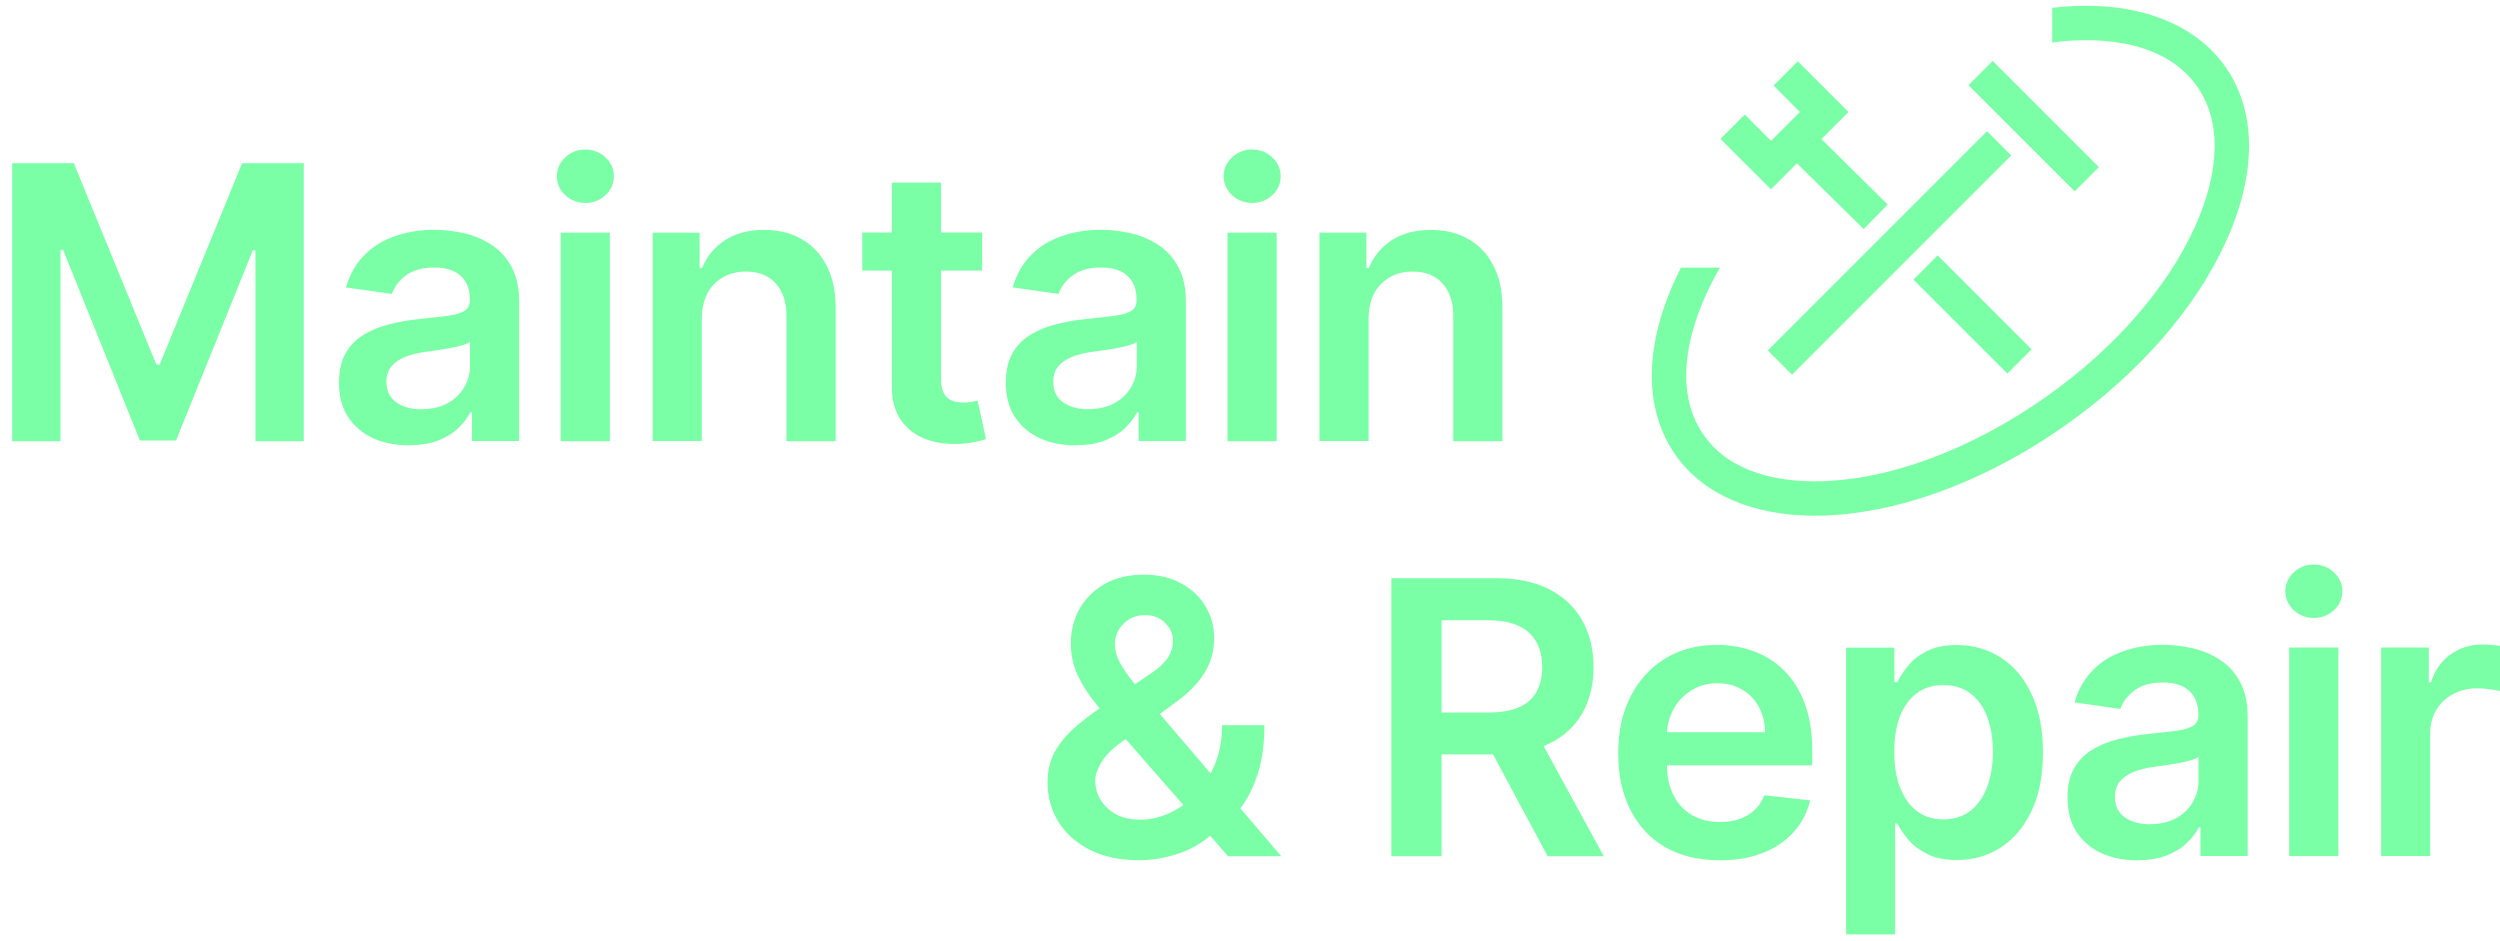 <svg width="162" height="61" viewBox="0 0 162 61" fill="none" xmlns="http://www.w3.org/2000/svg">
<g id="Logo">
<g id="Group">
<path id="Vector" d="M144.141 4.24C142.35 1.755 139.165 0.375 135.18 0.375C134.465 0.375 133.736 0.417 132.985 0.509V2.761C133.728 2.647 134.465 2.605 135.18 2.605C137.487 2.605 140.588 3.114 142.329 5.542C143.943 7.765 143.901 11.043 142.209 14.745C141.317 16.706 140.029 18.652 138.415 20.5C136.815 22.347 134.875 24.082 132.702 25.632C127.747 29.157 122.254 31.189 117.596 31.189C115.303 31.189 112.188 30.679 110.447 28.258C108.833 26.021 108.875 22.751 110.567 19.056C110.822 18.489 111.126 17.909 111.459 17.343H108.925C108.79 17.612 108.67 17.866 108.542 18.136C106.504 22.602 106.539 26.651 108.634 29.568C110.425 32.052 113.611 33.418 117.596 33.418C122.707 33.418 128.674 31.245 133.99 27.451C138.655 24.131 142.294 19.948 144.233 15.672C146.272 11.205 146.237 7.142 144.141 4.24Z" fill="#7AFFA6"/>
<path id="Vector_2" d="M128.759 8.502L114.552 22.709L116.124 24.28L130.331 10.073L128.759 8.502Z" fill="#7AFFA6"/>
<path id="Vector_3" d="M125.56 16.549L123.989 18.12L130.077 24.208L131.648 22.637L125.56 16.549Z" fill="#7AFFA6"/>
<path id="Vector_4" d="M129.128 3.949L127.556 5.521L134.437 12.401L136.008 10.83L129.128 3.949Z" fill="#7AFFA6"/>
<path id="Vector_5" d="M116.448 10.591L120.767 14.845L122.324 13.253L118.027 9.013L119.783 7.257L116.498 3.973L114.927 5.544L116.633 7.257L114.764 9.126L113.058 7.42L111.486 8.999L114.757 12.269L116.434 10.591H116.448Z" fill="#7AFFA6"/>
</g>
<path id="Vector_6" d="M0.79 10.574H4.782L10.133 23.627H10.346L15.69 10.574H19.683V28.59H16.554V16.216H16.384L11.408 28.54H9.065L4.088 16.188H3.918V28.59H0.79V10.574ZM26.492 28.859C25.636 28.859 24.864 28.703 24.178 28.398C23.498 28.087 22.96 27.627 22.557 27.025C22.16 26.424 21.969 25.673 21.969 24.788C21.969 24.024 22.111 23.394 22.394 22.898C22.677 22.403 23.059 21.999 23.548 21.702C24.036 21.405 24.581 21.178 25.19 21.023C25.806 20.867 26.443 20.746 27.101 20.683C27.894 20.598 28.538 20.527 29.026 20.463C29.522 20.392 29.876 20.286 30.102 20.145C30.329 19.996 30.449 19.77 30.449 19.465V19.416C30.449 18.75 30.251 18.241 29.862 17.88C29.465 17.518 28.906 17.334 28.163 17.334C27.384 17.334 26.761 17.504 26.308 17.844C25.855 18.184 25.551 18.587 25.395 19.047L22.422 18.623C22.656 17.802 23.045 17.115 23.583 16.563C24.121 16.004 24.779 15.586 25.565 15.317C26.344 15.034 27.207 14.892 28.149 14.892C28.8 14.892 29.451 14.97 30.095 15.119C30.74 15.268 31.327 15.522 31.865 15.876C32.396 16.223 32.828 16.697 33.146 17.292C33.472 17.887 33.642 18.637 33.642 19.536V28.575H30.584V26.721H30.478C30.287 27.096 30.011 27.45 29.664 27.776C29.317 28.101 28.878 28.356 28.354 28.561C27.83 28.752 27.221 28.852 26.514 28.852L26.492 28.859ZM27.32 26.515C27.958 26.515 28.517 26.388 28.984 26.14C29.451 25.886 29.812 25.539 30.067 25.121C30.329 24.696 30.456 24.236 30.456 23.741V22.148C30.357 22.233 30.187 22.304 29.947 22.375C29.713 22.445 29.451 22.509 29.154 22.558C28.864 22.608 28.573 22.658 28.283 22.7C27.993 22.743 27.745 22.778 27.533 22.806C27.059 22.87 26.634 22.976 26.259 23.125C25.884 23.273 25.586 23.479 25.367 23.741C25.147 23.995 25.041 24.335 25.041 24.746C25.041 25.333 25.254 25.772 25.685 26.077C26.11 26.374 26.662 26.523 27.32 26.523V26.515ZM36.332 28.582V15.076H39.517V28.59H36.332V28.582ZM37.931 13.151C37.429 13.151 36.99 12.981 36.629 12.648C36.268 12.309 36.084 11.898 36.084 11.424C36.084 10.95 36.268 10.532 36.629 10.199C36.99 9.859 37.429 9.689 37.931 9.689C38.434 9.689 38.873 9.859 39.234 10.199C39.595 10.532 39.779 10.942 39.779 11.424C39.779 11.905 39.595 12.309 39.234 12.648C38.873 12.981 38.441 13.151 37.931 13.151ZM45.477 20.661V28.575H42.292V15.076H45.336V17.37H45.492C45.803 16.612 46.299 16.011 46.978 15.565C47.665 15.119 48.514 14.899 49.519 14.899C50.454 14.899 51.268 15.098 51.954 15.501C52.655 15.898 53.193 16.478 53.575 17.235C53.965 17.993 54.156 18.913 54.149 19.989V28.59H50.963V20.477C50.963 19.571 50.73 18.87 50.263 18.361C49.803 17.851 49.158 17.596 48.337 17.596C47.778 17.596 47.282 17.717 46.851 17.965C46.426 18.205 46.086 18.552 45.838 19.012C45.598 19.472 45.477 20.024 45.477 20.676V20.661ZM63.641 15.069V17.533H55.876V15.069H63.641ZM57.794 11.834H60.98V24.519C60.98 24.944 61.044 25.277 61.171 25.503C61.305 25.723 61.482 25.878 61.695 25.963C61.914 26.048 62.155 26.084 62.417 26.084C62.615 26.084 62.799 26.07 62.962 26.041C63.132 26.013 63.259 25.985 63.351 25.963L63.889 28.455C63.719 28.512 63.479 28.575 63.16 28.646C62.849 28.717 62.466 28.759 62.013 28.767C61.213 28.788 60.498 28.668 59.861 28.406C59.224 28.137 58.715 27.719 58.339 27.16C57.971 26.593 57.787 25.893 57.794 25.05V11.841V11.834ZM69.701 28.859C68.844 28.859 68.073 28.703 67.386 28.398C66.707 28.087 66.168 27.627 65.765 27.025C65.376 26.424 65.177 25.673 65.177 24.788C65.177 24.024 65.319 23.394 65.602 22.898C65.885 22.403 66.268 21.999 66.756 21.702C67.244 21.405 67.79 21.178 68.398 21.023C69.014 20.867 69.651 20.746 70.309 20.683C71.102 20.598 71.739 20.527 72.235 20.463C72.73 20.392 73.084 20.286 73.311 20.145C73.537 19.996 73.651 19.77 73.651 19.465V19.416C73.651 18.75 73.453 18.241 73.063 17.88C72.674 17.518 72.108 17.334 71.364 17.334C70.586 17.334 69.963 17.504 69.51 17.844C69.057 18.184 68.752 18.587 68.597 19.047L65.623 18.623C65.857 17.802 66.246 17.115 66.784 16.563C67.322 16.004 67.981 15.586 68.766 15.317C69.545 15.034 70.409 14.892 71.35 14.892C72.001 14.892 72.653 14.97 73.297 15.119C73.941 15.275 74.528 15.522 75.066 15.876C75.597 16.223 76.029 16.697 76.348 17.292C76.673 17.887 76.843 18.637 76.843 19.536V28.575H73.785V26.721H73.679C73.488 27.096 73.212 27.45 72.865 27.776C72.518 28.101 72.079 28.356 71.555 28.561C71.032 28.752 70.423 28.852 69.715 28.852L69.701 28.859ZM70.529 26.515C71.166 26.515 71.725 26.388 72.192 26.14C72.66 25.886 73.021 25.539 73.275 25.121C73.53 24.696 73.665 24.236 73.665 23.741V22.148C73.566 22.233 73.396 22.304 73.155 22.375C72.922 22.445 72.66 22.509 72.362 22.558C72.072 22.608 71.782 22.658 71.492 22.7C71.201 22.743 70.954 22.778 70.741 22.806C70.267 22.87 69.842 22.976 69.467 23.125C69.092 23.273 68.795 23.479 68.575 23.741C68.356 23.995 68.25 24.335 68.25 24.746C68.25 25.333 68.462 25.772 68.894 26.077C69.319 26.374 69.871 26.523 70.529 26.523V26.515ZM79.54 28.582V15.076H82.726V28.59H79.54V28.582ZM81.14 13.151C80.637 13.151 80.198 12.981 79.838 12.648C79.476 12.309 79.292 11.898 79.292 11.424C79.292 10.95 79.476 10.532 79.838 10.199C80.198 9.859 80.637 9.689 81.14 9.689C81.642 9.689 82.081 9.859 82.442 10.199C82.803 10.532 82.987 10.942 82.987 11.424C82.987 11.905 82.803 12.309 82.442 12.648C82.081 12.981 81.65 13.151 81.14 13.151ZM88.686 20.661V28.575H85.5V15.076H88.544V17.37H88.7C89.011 16.612 89.507 16.011 90.186 15.565C90.873 15.119 91.723 14.899 92.728 14.899C93.662 14.899 94.469 15.098 95.163 15.501C95.864 15.898 96.402 16.478 96.784 17.235C97.173 17.993 97.364 18.913 97.357 19.989V28.59H94.172V20.477C94.172 19.571 93.938 18.87 93.471 18.361C93.011 17.851 92.367 17.596 91.546 17.596C90.986 17.596 90.491 17.717 90.059 17.965C89.634 18.205 89.295 18.552 89.047 19.012C88.806 19.472 88.686 20.024 88.686 20.676V20.661ZM73.821 55.743C72.589 55.743 71.534 55.524 70.642 55.078C69.757 54.632 69.071 54.031 68.597 53.273C68.122 52.508 67.882 51.652 67.882 50.696C67.882 49.974 68.03 49.337 68.32 48.778C68.618 48.219 69.028 47.702 69.552 47.228C70.083 46.754 70.692 46.279 71.385 45.812L74.578 43.639C75.045 43.334 75.399 43.009 75.64 42.669C75.888 42.329 76.008 41.933 76.008 41.473C76.008 41.084 75.845 40.722 75.512 40.376C75.187 40.029 74.748 39.859 74.174 39.859C73.792 39.859 73.453 39.951 73.162 40.135C72.872 40.312 72.653 40.545 72.483 40.829C72.327 41.119 72.242 41.423 72.242 41.742C72.242 42.138 72.348 42.535 72.568 42.938C72.794 43.342 73.077 43.759 73.431 44.198C73.792 44.63 74.167 45.09 74.571 45.578L83.023 55.482H79.576L72.553 47.44C72.03 46.831 71.527 46.23 71.039 45.635C70.557 45.041 70.161 44.425 69.849 43.788C69.545 43.143 69.389 42.443 69.389 41.692C69.389 40.843 69.588 40.085 69.977 39.413C70.373 38.74 70.918 38.21 71.619 37.82C72.327 37.431 73.155 37.24 74.111 37.24C75.066 37.24 75.873 37.431 76.553 37.806C77.233 38.181 77.756 38.677 78.124 39.3C78.493 39.923 78.677 40.602 78.677 41.331C78.677 42.181 78.464 42.945 78.046 43.618C77.622 44.283 77.034 44.892 76.284 45.437L72.645 48.106C72.044 48.537 71.619 48.976 71.357 49.422C71.102 49.861 70.968 50.236 70.968 50.548C70.968 51.022 71.088 51.454 71.329 51.843C71.57 52.233 71.909 52.544 72.341 52.778C72.78 53.004 73.297 53.117 73.877 53.117C74.521 53.117 75.158 52.976 75.788 52.685C76.418 52.395 76.992 51.978 77.501 51.44C78.018 50.902 78.429 50.258 78.733 49.507C79.038 48.75 79.193 47.914 79.193 46.994H81.933C81.933 48.134 81.805 49.125 81.558 49.967C81.303 50.803 80.977 51.517 80.581 52.098C80.184 52.671 79.76 53.132 79.314 53.478C79.172 53.577 79.038 53.676 78.91 53.776C78.783 53.875 78.648 53.974 78.507 54.073C77.87 54.646 77.133 55.071 76.284 55.34C75.442 55.609 74.613 55.743 73.792 55.743H73.821ZM90.158 55.482V37.466H96.911C98.299 37.466 99.46 37.707 100.394 38.188C101.335 38.67 102.05 39.342 102.532 40.213C103.02 41.076 103.261 42.082 103.261 43.228C103.261 44.375 103.013 45.387 102.525 46.237C102.036 47.079 101.321 47.737 100.366 48.198C99.417 48.658 98.249 48.884 96.862 48.884H92.048V46.173H96.423C97.23 46.173 97.895 46.06 98.412 45.84C98.929 45.614 99.311 45.281 99.552 44.849C99.806 44.41 99.934 43.873 99.934 43.228C99.934 42.584 99.806 42.046 99.552 41.593C99.297 41.133 98.915 40.793 98.398 40.553C97.881 40.312 97.216 40.192 96.402 40.192H93.414V55.482H90.151H90.158ZM99.467 47.32L103.926 55.482H100.288L95.906 47.32H99.467ZM111.423 55.743C110.071 55.743 108.896 55.46 107.912 54.901C106.935 54.335 106.177 53.528 105.654 52.494C105.123 51.454 104.861 50.222 104.861 48.806C104.861 47.391 105.123 46.194 105.654 45.147C106.184 44.092 106.935 43.271 107.89 42.683C108.846 42.089 109.972 41.791 111.26 41.791C112.095 41.791 112.881 41.926 113.617 42.195C114.36 42.457 115.019 42.867 115.585 43.427C116.158 43.986 116.611 44.694 116.937 45.557C117.263 46.414 117.432 47.433 117.432 48.615V49.592H106.354V47.447H114.374C114.374 46.839 114.233 46.293 113.978 45.819C113.723 45.338 113.362 44.963 112.895 44.687C112.435 44.41 111.904 44.276 111.295 44.276C110.644 44.276 110.071 44.432 109.582 44.75C109.087 45.062 108.704 45.472 108.428 45.982C108.159 46.485 108.018 47.044 108.018 47.645V49.521C108.018 50.307 108.159 50.98 108.45 51.546C108.74 52.105 109.136 52.53 109.653 52.827C110.17 53.117 110.771 53.266 111.465 53.266C111.925 53.266 112.35 53.202 112.725 53.075C113.1 52.94 113.426 52.742 113.702 52.487C113.978 52.233 114.183 51.907 114.325 51.532L117.298 51.864C117.107 52.65 116.753 53.337 116.222 53.924C115.698 54.505 115.033 54.958 114.219 55.276C113.405 55.595 112.47 55.751 111.423 55.751V55.743ZM119.627 60.543V41.968H122.756V44.205H122.94C123.103 43.88 123.336 43.526 123.633 43.158C123.931 42.782 124.334 42.464 124.851 42.202C125.361 41.933 126.012 41.798 126.805 41.798C127.845 41.798 128.787 42.068 129.629 42.598C130.471 43.129 131.144 43.908 131.632 44.949C132.128 45.982 132.383 47.249 132.383 48.75C132.383 50.25 132.142 51.496 131.654 52.53C131.165 53.57 130.507 54.356 129.664 54.908C128.829 55.453 127.874 55.729 126.812 55.729C126.04 55.729 125.396 55.602 124.886 55.34C124.377 55.085 123.966 54.774 123.655 54.406C123.35 54.038 123.11 53.691 122.94 53.358H122.805V60.55H119.62L119.627 60.543ZM122.749 48.721C122.749 49.592 122.869 50.364 123.117 51.015C123.371 51.673 123.733 52.183 124.2 52.551C124.674 52.912 125.247 53.096 125.927 53.096C126.606 53.096 127.222 52.905 127.697 52.53C128.171 52.148 128.532 51.631 128.773 50.972C129.02 50.307 129.141 49.557 129.141 48.714C129.141 47.872 129.02 47.129 128.78 46.477C128.539 45.826 128.178 45.317 127.704 44.949C127.229 44.58 126.635 44.396 125.927 44.396C125.219 44.396 124.667 44.573 124.193 44.934C123.718 45.295 123.357 45.791 123.11 46.442C122.869 47.086 122.749 47.844 122.749 48.721ZM138.499 55.751C137.642 55.751 136.871 55.595 136.184 55.291C135.504 54.979 134.966 54.519 134.563 53.917C134.174 53.316 133.975 52.565 133.975 51.68C133.975 50.916 134.117 50.286 134.4 49.79C134.683 49.295 135.066 48.891 135.554 48.594C136.042 48.297 136.587 48.07 137.196 47.914C137.812 47.759 138.449 47.638 139.107 47.575C139.9 47.49 140.537 47.419 141.033 47.355C141.528 47.285 141.882 47.178 142.109 47.037C142.335 46.888 142.456 46.661 142.456 46.357V46.308C142.456 45.642 142.257 45.133 141.868 44.772C141.479 44.41 140.913 44.227 140.169 44.227C139.391 44.227 138.768 44.396 138.315 44.736C137.862 45.076 137.557 45.479 137.402 45.94L134.428 45.515C134.662 44.694 135.051 44.007 135.589 43.455C136.127 42.896 136.786 42.478 137.571 42.209C138.35 41.926 139.214 41.784 140.155 41.784C140.806 41.784 141.451 41.862 142.102 42.011C142.746 42.167 143.333 42.414 143.871 42.768C144.402 43.115 144.834 43.589 145.153 44.184C145.478 44.779 145.648 45.529 145.648 46.428V55.467H142.59V53.613H142.484C142.293 53.988 142.017 54.342 141.663 54.667C141.316 54.993 140.877 55.248 140.353 55.453C139.829 55.644 139.221 55.743 138.513 55.743L138.499 55.751ZM139.327 53.407C139.964 53.407 140.523 53.28 140.99 53.032C141.458 52.778 141.819 52.431 142.073 52.013C142.328 51.588 142.463 51.128 142.463 50.633V49.04C142.364 49.125 142.194 49.196 141.953 49.267C141.72 49.337 141.458 49.401 141.16 49.45C140.87 49.5 140.58 49.55 140.29 49.592C139.999 49.635 139.752 49.67 139.539 49.698C139.065 49.762 138.64 49.868 138.265 50.017C137.89 50.166 137.593 50.371 137.373 50.633C137.154 50.888 137.048 51.227 137.048 51.638C137.048 52.225 137.26 52.664 137.692 52.969C138.116 53.266 138.669 53.415 139.327 53.415V53.407ZM148.338 55.474V41.961H151.524V55.474H148.338ZM149.938 40.043C149.435 40.043 148.996 39.873 148.635 39.54C148.274 39.201 148.09 38.79 148.09 38.316C148.09 37.842 148.274 37.424 148.635 37.091C148.996 36.751 149.435 36.581 149.938 36.581C150.44 36.581 150.879 36.751 151.24 37.091C151.601 37.424 151.785 37.834 151.785 38.316C151.785 38.797 151.601 39.201 151.24 39.54C150.879 39.873 150.448 40.043 149.938 40.043ZM154.298 55.474V41.961H157.385V44.212H157.526C157.774 43.434 158.199 42.832 158.793 42.407C159.395 41.983 160.089 41.763 160.86 41.763C161.037 41.763 161.236 41.77 161.448 41.791C161.674 41.806 161.858 41.827 162 41.855V44.786C161.866 44.736 161.653 44.701 161.356 44.665C161.066 44.623 160.79 44.602 160.521 44.602C159.94 44.602 159.416 44.729 158.956 44.977C158.496 45.225 158.135 45.564 157.873 46.003C157.611 46.442 157.477 46.952 157.477 47.525V55.467H154.291L154.298 55.474Z" fill="#7AFFA6"/>
</g>
</svg>
